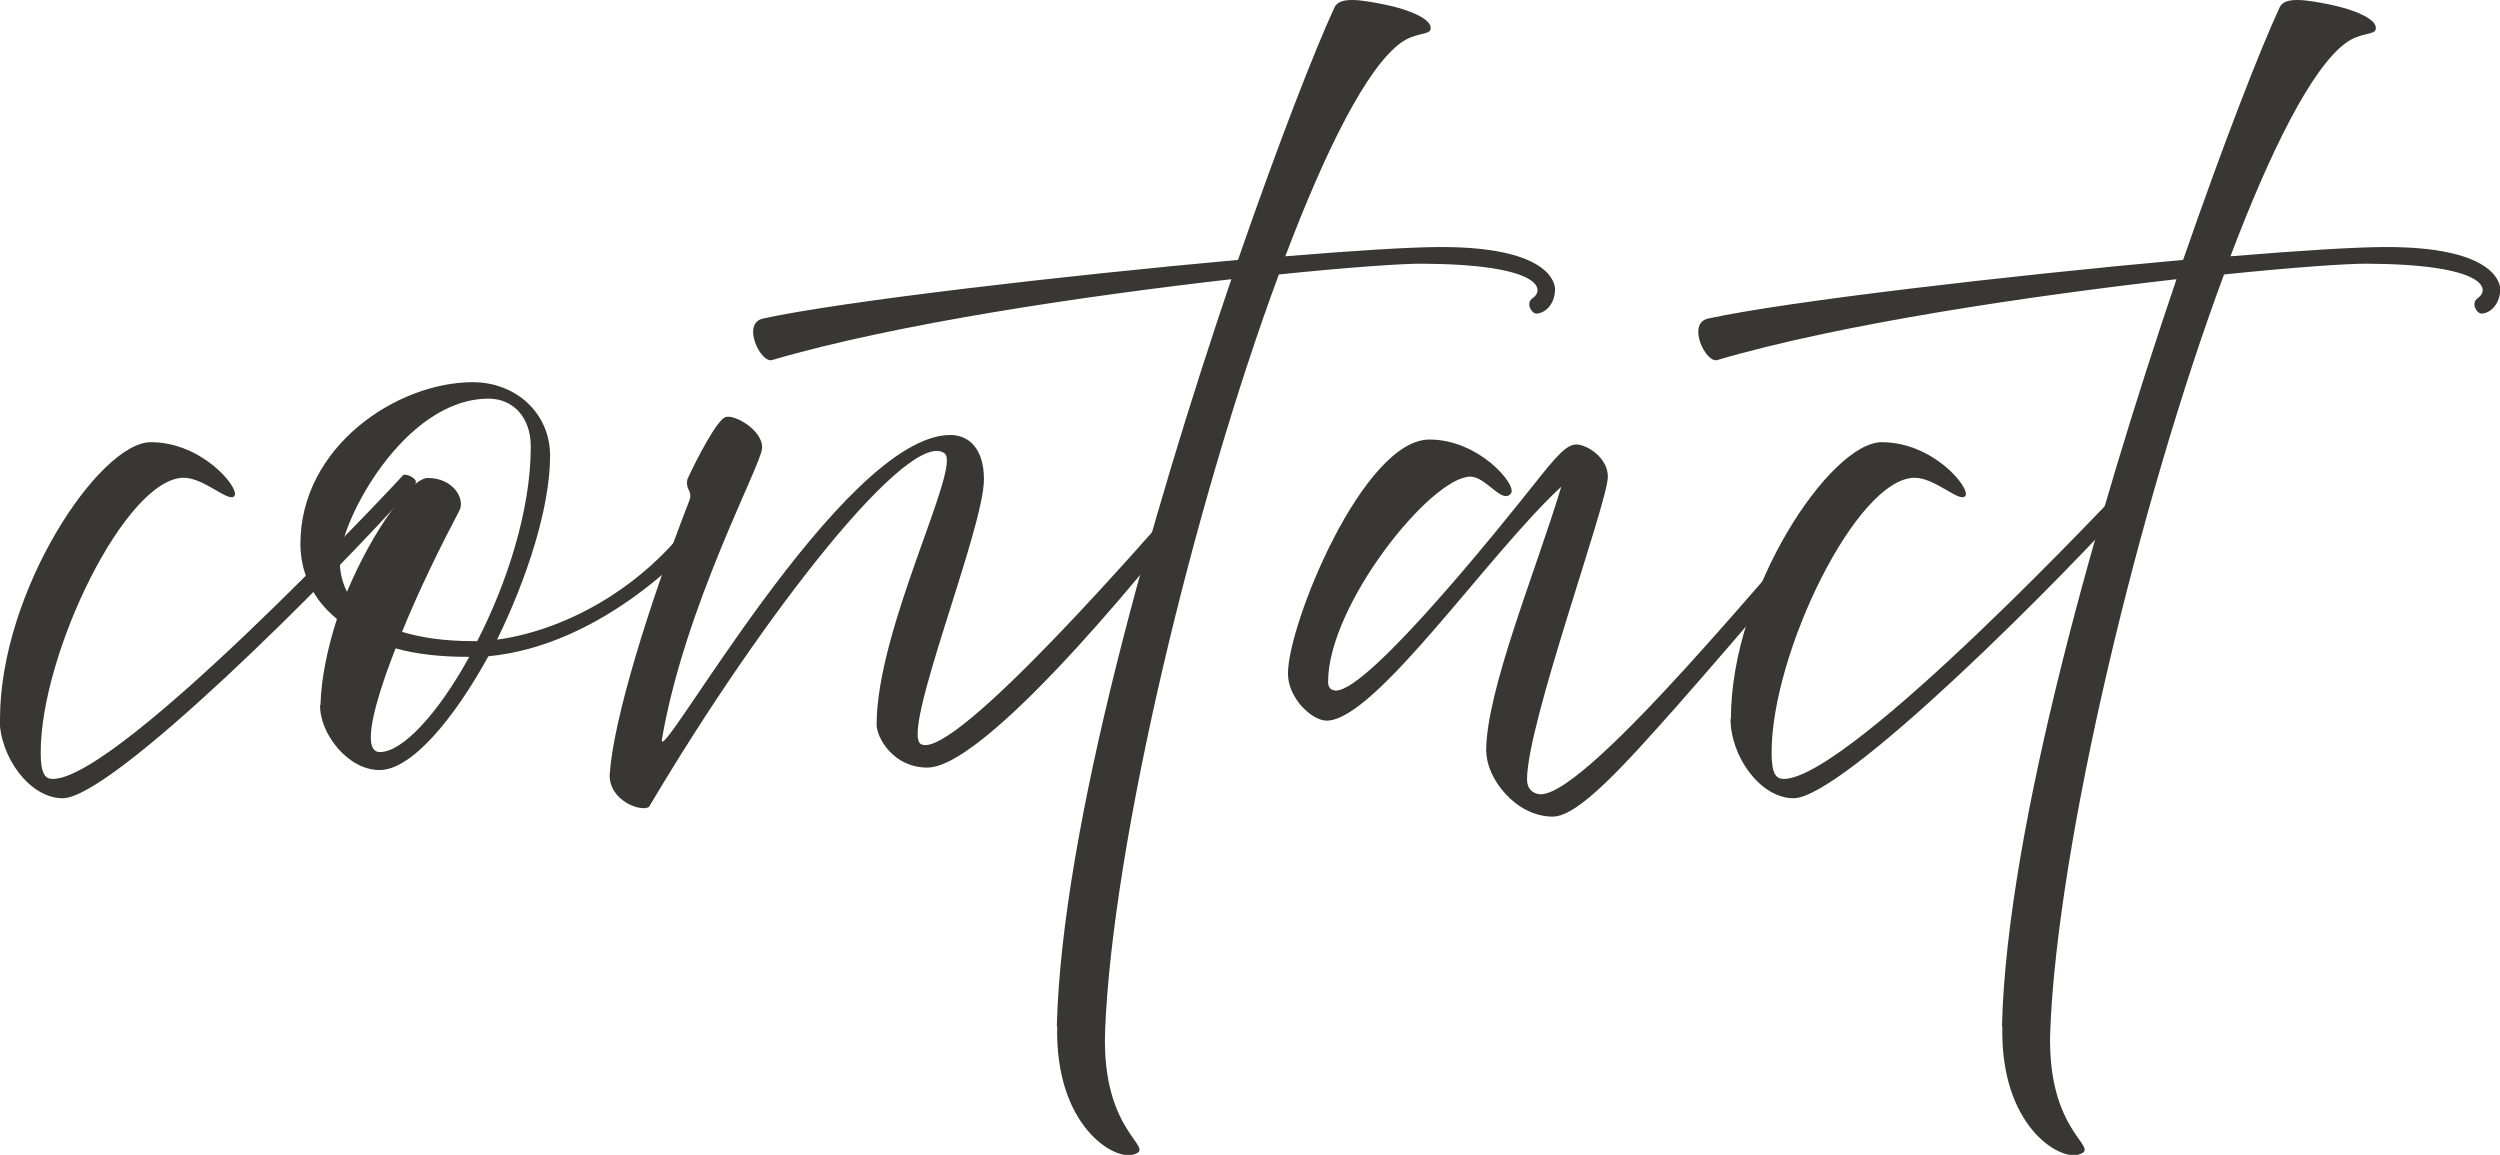 <svg xmlns="http://www.w3.org/2000/svg" id="_&#x30EC;&#x30A4;&#x30E4;&#x30FC;_2" data-name="&#x30EC;&#x30A4;&#x30E4;&#x30FC; 2" viewBox="0 0 132.07 61.01"><defs><style>      .cls-1 {        fill: #383735;      }    </style></defs><g id="_&#x30EC;&#x30A4;&#x30E4;&#x30FC;_1-2" data-name="&#x30EC;&#x30A4;&#x30E4;&#x30FC; 1"><g><path class="cls-1" d="M0,37.99c0-6.77,5.25-14.63,7.97-14.63s4.69,2.42,4.42,2.83c-.26,.42-1.59-.95-2.68-.95-3.06,0-7.56,9.26-7.56,14.51,0,1.13,.23,1.4,.64,1.4,3.48,0,17.84-15.31,18.52-16.06,.19-.08,.87,.23,.6,.53-4.42,4.99-15.99,16.55-18.6,16.55-1.74,0-3.33-2.19-3.33-4.2Z"></path><path class="cls-1" d="M16.93,37.24c.04-1.44,.38-3.02,.87-4.54-1.36-1.1-1.93-2.57-1.93-3.97,0-5.14,5.1-8.54,9.11-8.54,2.23,0,4.08,1.59,4.08,3.89,0,2.72-1.21,6.46-2.8,9.71,3.67-.49,8.39-2.95,11.19-7.63,.23-.38,1.29,.11,.94,.57-1.78,2.5-6.69,7.37-12.59,7.94-1.85,3.36-4.08,6.01-5.75,6.01s-3.17-1.93-3.14-3.44Zm4.31-3.86c.98,.3,2.23,.49,3.74,.49h.23c1.59-3.1,2.83-6.95,2.83-10.28,0-1.55-.94-2.53-2.23-2.53-4.46,0-7.86,6.5-7.86,8.54,0,.57,.11,1.13,.38,1.66,1.4-3.33,3.4-6.01,4.27-6.01,1.36,0,2,1.13,1.66,1.74-.94,1.78-2.12,4.16-3.02,6.39Zm-.34,.87c-1.17,2.99-1.81,5.48-.83,5.48,1.21,0,3.1-2.08,4.72-5.03h-.08c-1.47,0-2.76-.15-3.82-.45Z"></path><path class="cls-1" d="M32.21,40.9c.19-2.87,2.04-8.88,4.2-14.44,.08-.19,.08-.34,0-.53l-.04-.08c-.08-.15-.11-.38-.04-.57,.49-1.06,1.55-3.1,2-3.25,.49-.15,2,.72,1.93,1.66-.08,.95-4.08,8.32-5.29,15.35-.34,1.89,9.52-16.06,15.23-16.06,1.02,0,1.78,.76,1.78,2.34,0,2.65-4.42,13.38-3.33,13.99,1.74,.98,12.7-11.79,13.42-12.55s1.1-.08,.68,.49c-.42,.57-10.39,13.3-13.76,13.3-1.81,0-2.68-1.59-2.68-2.27,0-5.1,4.5-13.64,3.59-14.33-1.81-1.36-9.45,8.28-15.61,18.67-.38,.3-2.15-.3-2.08-1.74Z"></path><path class="cls-1" d="M55.83,54.21c.26-10.51,5.06-27.21,9.22-39.46-7.63,.87-17.69,2.34-24.26,4.27-.6,.19-1.63-1.93-.49-2.19,4.16-.91,15.91-2.27,25.1-3.1,2.15-6.2,4.08-11.15,5.1-13.34,.26-.57,1.32-.42,2.65-.15,1.29,.26,2.57,.79,2.42,1.32-.08,.3-.83,.15-1.59,.72-1.78,1.32-3.93,5.59-6.08,11.26,3.63-.3,6.61-.49,8.24-.49,5.44,0,6.01,1.74,6.01,2.23,0,.72-.45,1.25-.98,1.29-.26,0-.6-.57-.19-.83,.64-.45,.45-1.78-5.9-1.81-1.06,0-3.85,.19-7.52,.57-4.5,12.13-8.81,30.08-9.18,39.99-.19,5.44,2.76,6.12,1.51,6.5-1.02,.34-4.16-1.51-4.04-6.77Z"></path><path class="cls-1" d="M78.51,39.7c0-3.21,2.57-9.37,3.97-13.99-3.89,3.59-9.83,12.36-12.4,12.36-.76,0-2.04-1.17-2.04-2.49,0-2.61,3.97-12.36,7.48-12.36,2.61,0,4.61,2.38,4.31,2.83-.45,.64-1.32-.87-2.15-.87-2.08,0-7.52,6.77-7.52,10.85,0,.42,.3,.45,.42,.45,1.78,0,9.07-9.15,10.36-10.77,1.28-1.62,1.81-2.23,2.34-2.23s1.66,.68,1.66,1.7c0,1.36-4.27,13.04-4.27,15.99,0,.68,.53,.79,.72,.79,2.61,0,13.12-13.15,15.08-15,.53-.49,.76,.26,.49,.57-.15,.19-4.5,5.37-8.39,9.79-2.72,3.06-5.18,5.82-6.54,5.82-1.97,0-3.51-2.04-3.51-3.44Z"></path><path class="cls-1" d="M91.44,37.99c0-6.77,5.25-14.63,7.97-14.63s4.69,2.42,4.42,2.83c-.26,.42-1.59-.95-2.68-.95-3.06,0-7.56,9.26-7.56,14.51,0,1.13,.23,1.4,.64,1.4,3.48,0,17.84-15.31,18.52-16.06,.19-.08,.87,.23,.6,.53-4.42,4.99-15.99,16.55-18.6,16.55-1.74,0-3.33-2.19-3.33-4.2Z"></path><path class="cls-1" d="M105.76,54.21c.26-10.51,5.06-27.21,9.22-39.46-7.63,.87-17.69,2.34-24.26,4.27-.6,.19-1.63-1.93-.49-2.19,4.16-.91,15.91-2.27,25.1-3.1,2.15-6.2,4.08-11.15,5.1-13.34,.26-.57,1.32-.42,2.65-.15,1.29,.26,2.57,.79,2.42,1.32-.08,.3-.83,.15-1.59,.72-1.78,1.32-3.93,5.59-6.08,11.26,3.63-.3,6.61-.49,8.24-.49,5.44,0,6.01,1.74,6.01,2.23,0,.72-.45,1.25-.98,1.29-.26,0-.6-.57-.19-.83,.64-.45,.45-1.78-5.9-1.81-1.06,0-3.85,.19-7.52,.57-4.5,12.13-8.81,30.08-9.18,39.99-.19,5.44,2.76,6.12,1.51,6.5-1.02,.34-4.16-1.51-4.04-6.77Z"></path></g></g></svg>